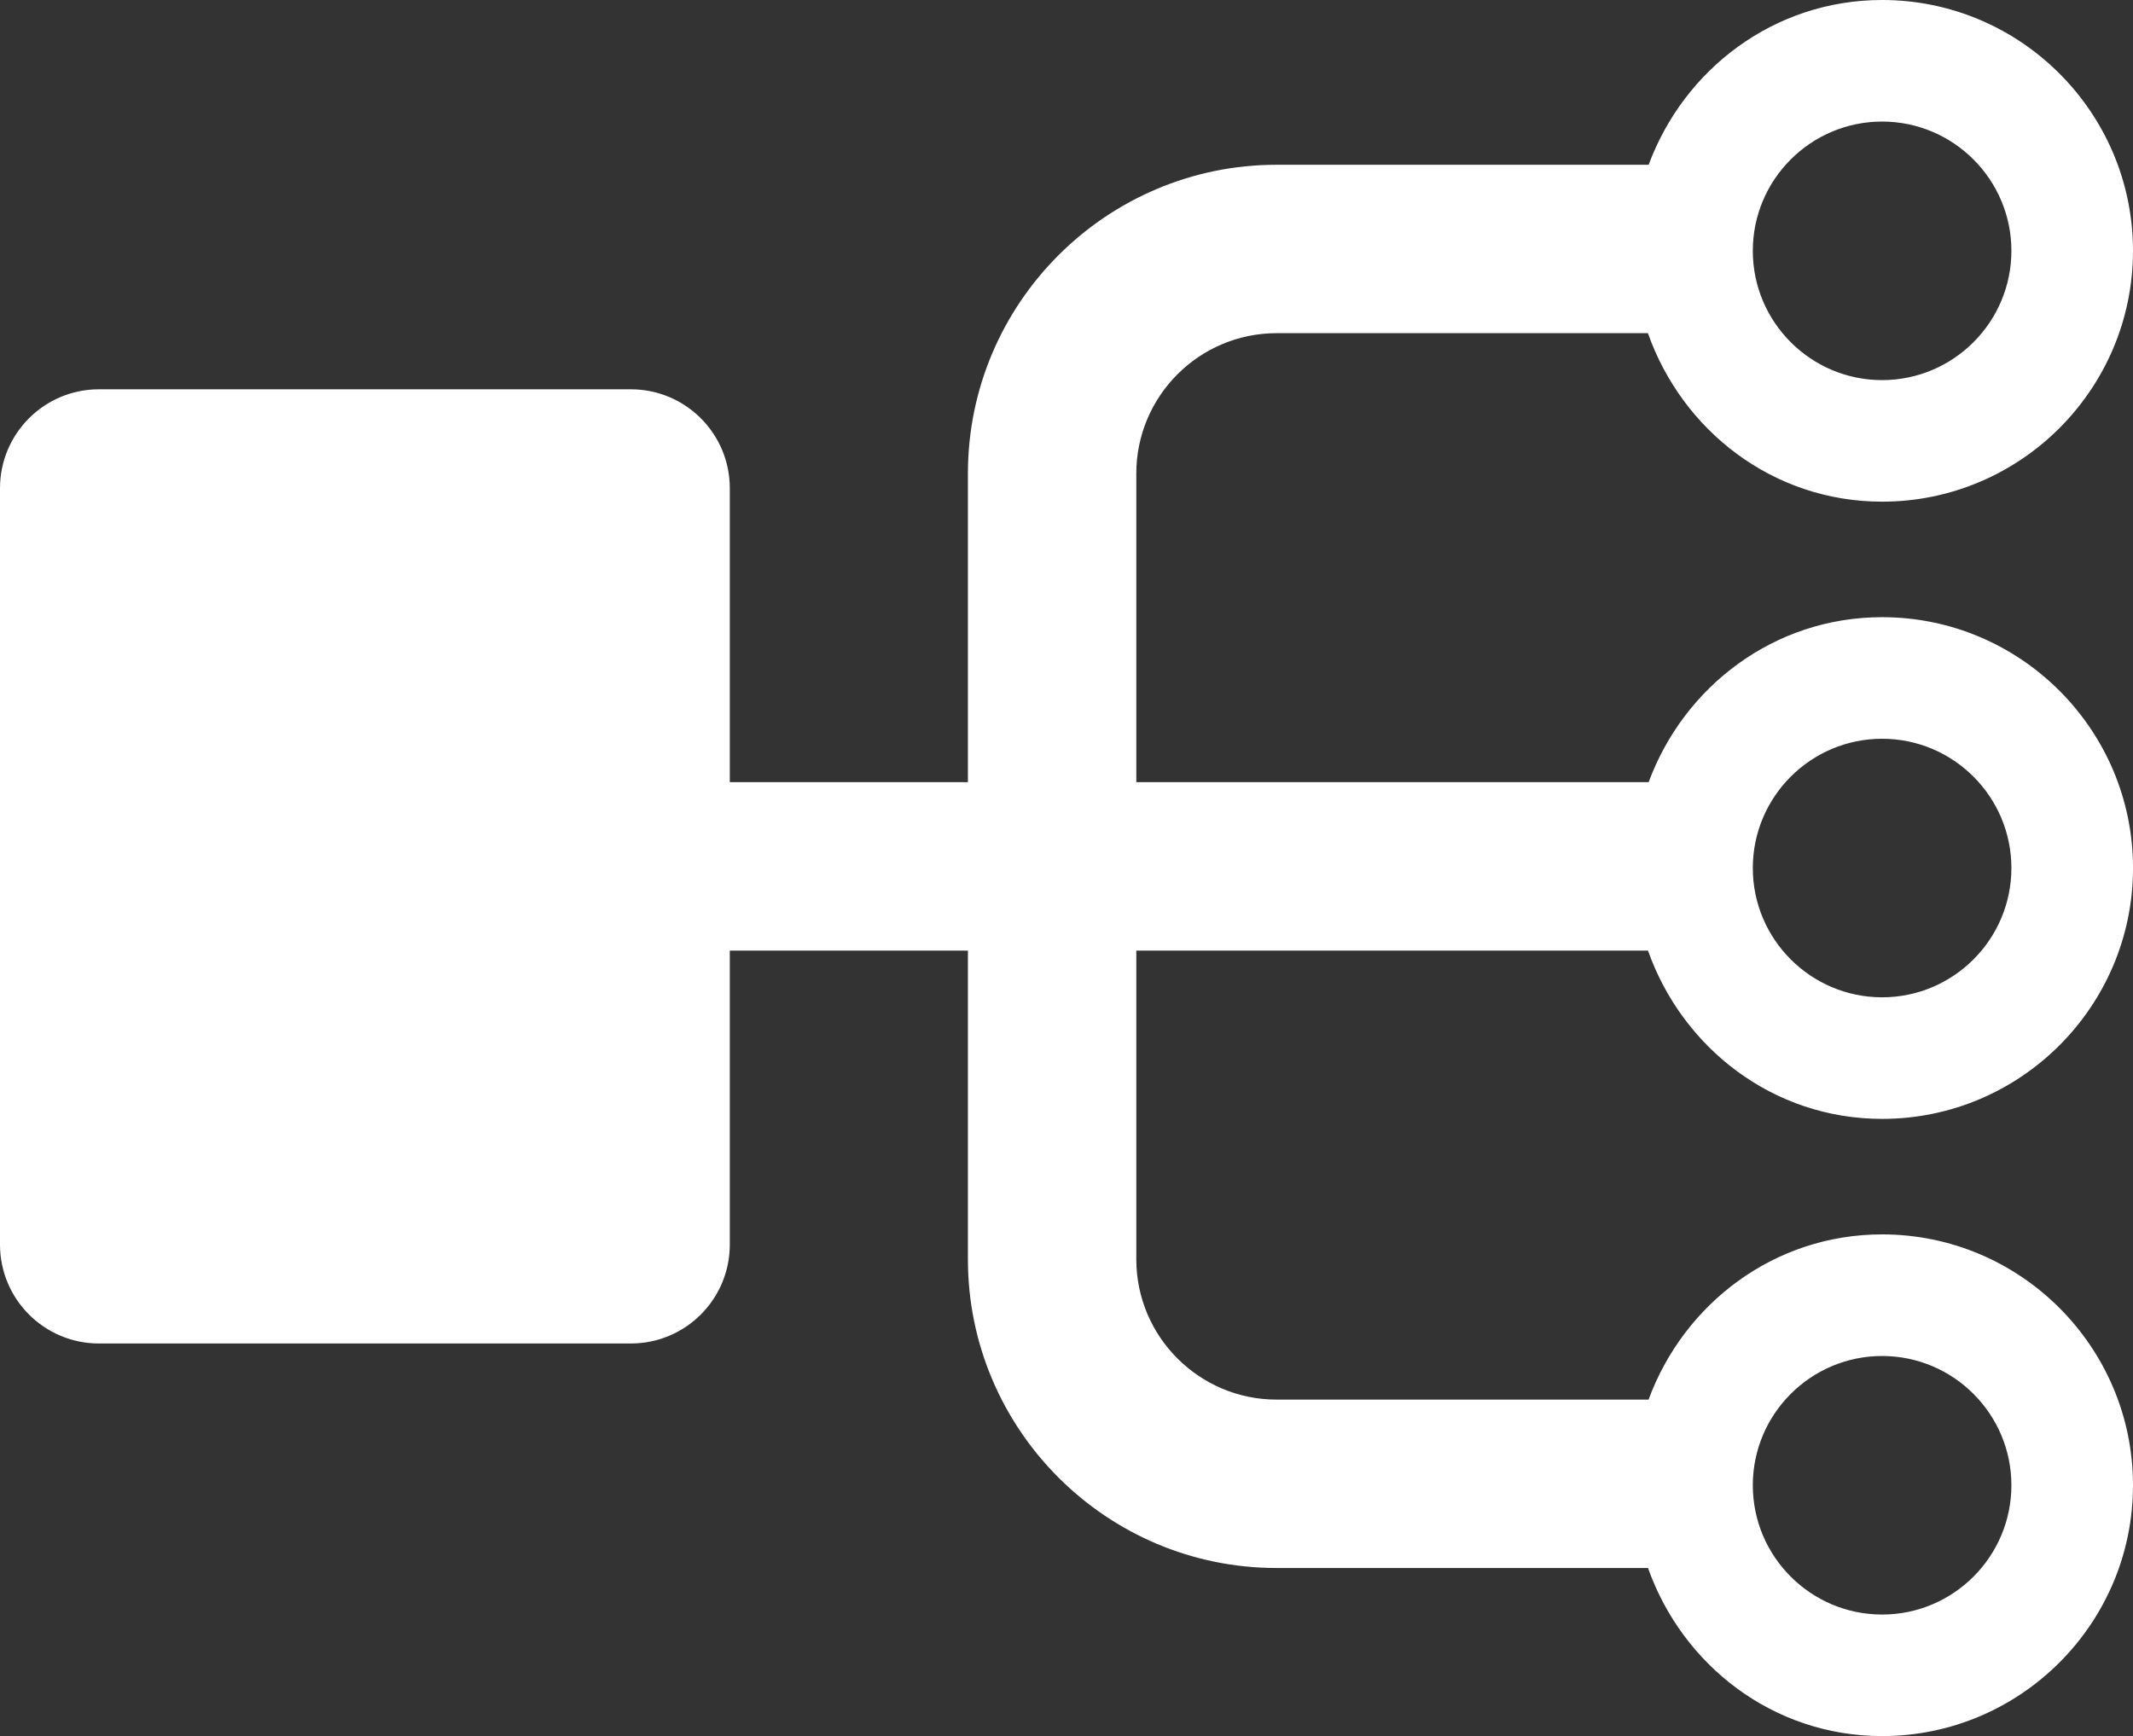 <svg enable-background="new 0 0 100 81.405" viewBox="0 0 100 81.405" xmlns="http://www.w3.org/2000/svg"><rect x="0" y="0" width="100" height="81.405" fill="#333333" stroke="none"/><path d="m77.261 44.573c1.617 4.566 5.864 7.891 10.978 7.891 6.486 0 11.762-5.277 11.762-11.762 0-6.486-5.276-11.763-11.762-11.763-5.058 0-9.29 3.247-10.947 7.737h-24.019v-14.474c0-3.629 2.951-6.58 6.58-6.58h17.405c1.614 4.572 5.863 7.901 10.98 7.901 6.486 0 11.762-5.276 11.762-11.762s-5.276-11.761-11.762-11.761c-5.056 0-9.285 3.242-10.945 7.726h-17.44c-7.983 0-14.475 6.492-14.475 14.475v14.475h-11.163v-13.782c0-2.563-2.077-4.64-4.64-4.64h-24.935c-2.562 0-4.64 2.077-4.64 4.64v35.462c0 2.563 2.078 4.64 4.64 4.64h24.935c2.563 0 4.64-2.077 4.64-4.64v-13.783h11.163v14.475c0 7.983 6.492 14.475 14.475 14.475h17.409c1.619 4.562 5.865 7.881 10.976 7.881 6.486 0 11.762-5.276 11.762-11.762 0-6.485-5.276-11.762-11.762-11.762-5.063 0-9.294 3.251-10.949 7.747h-17.436c-3.629 0-6.58-2.95-6.58-6.58v-14.474zm10.977-9.933c3.343 0 6.061 2.718 6.061 6.062 0 3.343-2.72 6.061-6.061 6.061s-6.062-2.718-6.062-6.061 2.719-6.062 6.062-6.062zm0-28.94c3.341 0 6.061 2.718 6.061 6.061 0 3.341-2.718 6.062-6.061 6.062s-6.062-2.719-6.062-6.062 2.721-6.061 6.062-6.061zm0 57.882c3.343 0 6.061 2.718 6.061 6.061 0 3.344-2.72 6.062-6.061 6.062s-6.062-2.718-6.062-6.062c0-3.342 2.719-6.061 6.062-6.061z" fill="#fff"/></svg>